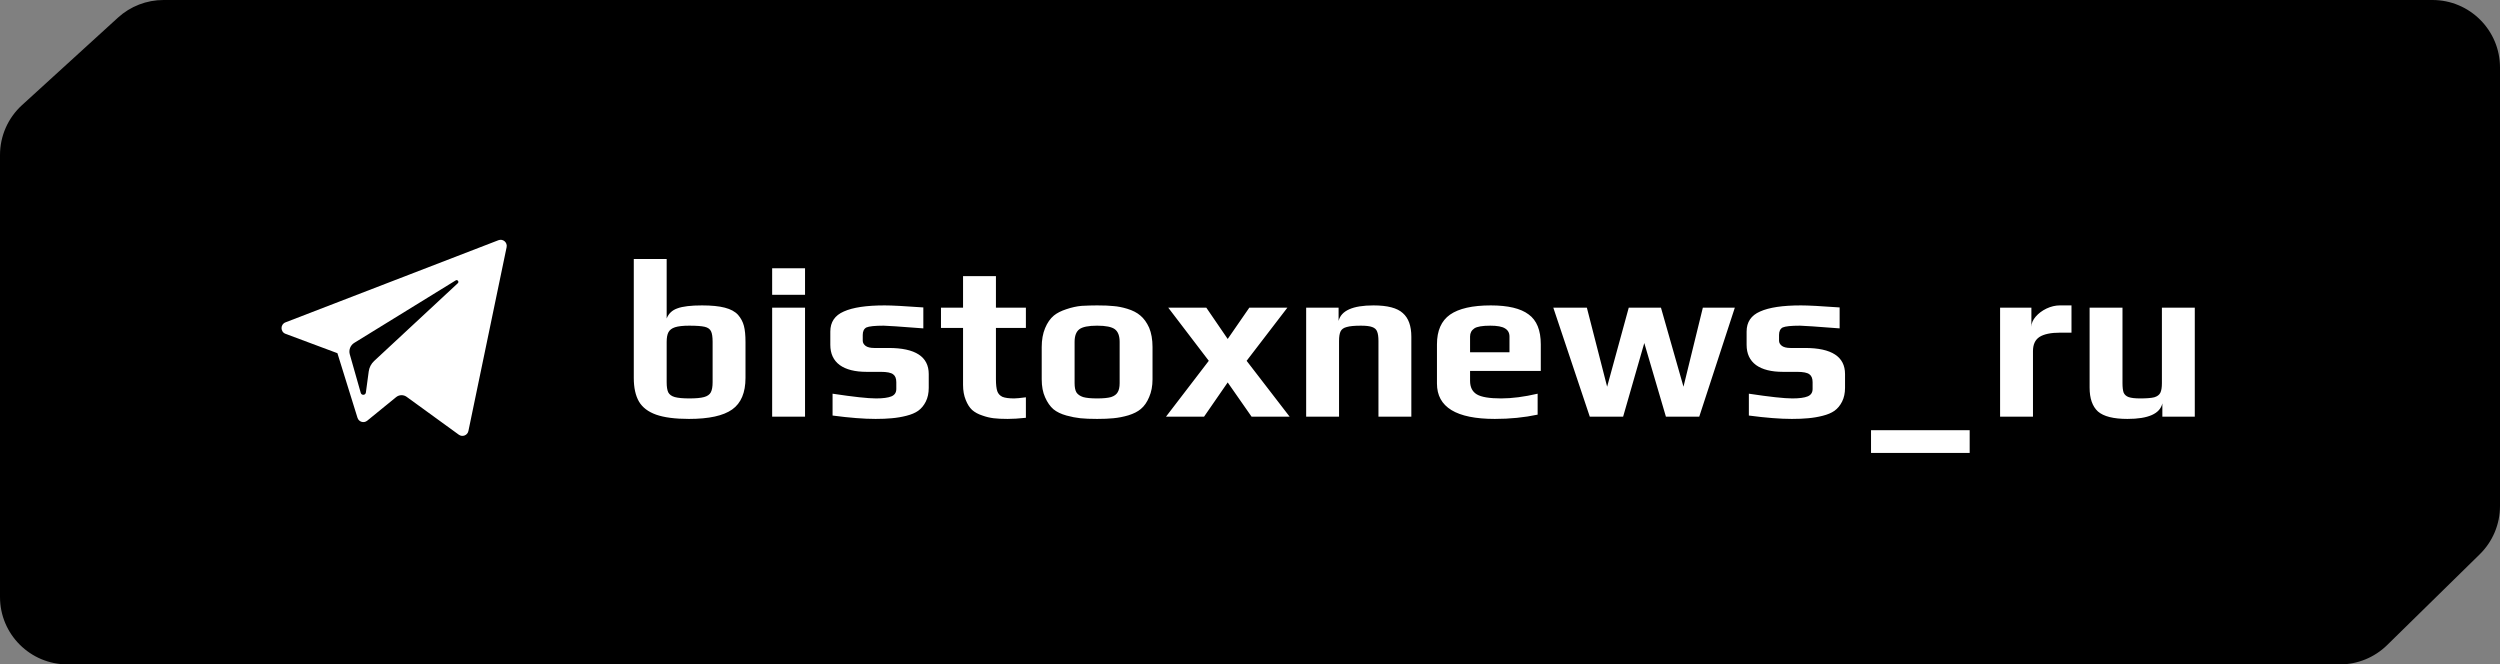 <?xml version="1.0" encoding="UTF-8"?> <svg xmlns="http://www.w3.org/2000/svg" width="222" height="59" viewBox="0 0 222 59" fill="none"><rect x="0" y="0" width="222" height="59" fill="#808080" stroke="none"/> <path d="M10.475 1.566C11.581 0.558 13.022 -5.69214e-07 14.518 -6.34584e-07L216 -9.44166e-06C219.314 -9.5865e-06 222 2.686 222 6L222 44.937C222 46.548 221.352 48.092 220.201 49.221L211.977 57.284C210.856 58.384 209.347 59 207.776 59L6 59C2.686 59 3.6621e-05 56.325 2.8136e-05 53.011C6.30401e-06 44.485 -2.12873e-05 28.27 3.30963e-05 13.763C3.94223e-05 12.075 0.711 10.468 1.958 9.331L10.475 1.566Z" fill="black"></path> <path d="M61.18 37.2C59.953 37.2 58.98 37.073 58.26 36.82C57.553 36.567 57.047 36.18 56.74 35.66C56.433 35.127 56.28 34.427 56.28 33.56L56.28 23L59.2 23L59.2 28.28C59.373 27.84 59.693 27.54 60.16 27.38C60.627 27.207 61.353 27.12 62.34 27.12C63.18 27.12 63.853 27.187 64.36 27.32C64.88 27.453 65.273 27.667 65.54 27.96C65.793 28.253 65.967 28.58 66.06 28.94C66.153 29.287 66.2 29.767 66.2 30.38L66.2 33.56C66.2 34.867 65.807 35.8 65.02 36.36C64.233 36.92 62.953 37.2 61.18 37.2ZM61.22 35.38C61.793 35.38 62.227 35.34 62.52 35.26C62.813 35.18 63.013 35.04 63.12 34.84C63.227 34.64 63.28 34.34 63.28 33.94L63.28 30.36C63.28 29.92 63.233 29.607 63.14 29.42C63.047 29.22 62.86 29.087 62.58 29.02C62.3 28.953 61.84 28.92 61.2 28.92C60.653 28.92 60.233 28.967 59.94 29.06C59.66 29.153 59.467 29.3 59.36 29.5C59.253 29.7 59.2 29.987 59.2 30.36L59.2 33.94C59.2 34.34 59.247 34.64 59.34 34.84C59.447 35.04 59.64 35.18 59.92 35.26C60.213 35.34 60.647 35.38 61.22 35.38ZM68.567 23.82L71.487 23.82L71.487 26.18L68.567 26.18L68.567 23.82ZM68.567 27.32L71.487 27.32L71.487 37L68.567 37L68.567 27.32ZM77.752 37.2C76.712 37.2 75.438 37.1 73.932 36.9L73.932 34.96C75.785 35.24 77.072 35.38 77.792 35.38C78.405 35.38 78.858 35.32 79.152 35.2C79.445 35.08 79.592 34.86 79.592 34.54L79.592 33.94C79.592 33.607 79.498 33.373 79.312 33.24C79.125 33.093 78.758 33.02 78.212 33.02L76.952 33.02C75.925 33.02 75.132 32.82 74.572 32.42C74.012 32.007 73.732 31.407 73.732 30.62L73.732 29.44C73.732 28.6 74.132 28.007 74.932 27.66C75.732 27.3 76.938 27.12 78.552 27.12C79.192 27.12 80.338 27.18 81.992 27.3L81.992 29.16C79.912 29 78.738 28.92 78.472 28.92C77.685 28.92 77.172 28.973 76.932 29.08C76.718 29.2 76.612 29.42 76.612 29.74L76.612 30.26C76.612 30.433 76.698 30.587 76.872 30.72C77.045 30.84 77.298 30.9 77.632 30.9L78.912 30.9C81.285 30.9 82.472 31.673 82.472 33.22L82.472 34.44C82.472 34.907 82.385 35.313 82.212 35.66C82.038 36.007 81.812 36.28 81.532 36.48C81.265 36.667 80.918 36.813 80.492 36.92C80.078 37.027 79.645 37.1 79.192 37.14C78.778 37.18 78.298 37.2 77.752 37.2ZM89.479 37.2C88.986 37.2 88.573 37.18 88.239 37.14C87.906 37.1 87.573 37.02 87.239 36.9C86.866 36.78 86.559 36.613 86.319 36.4C86.093 36.187 85.906 35.893 85.759 35.52C85.599 35.133 85.519 34.687 85.519 34.18L85.519 29.12L83.559 29.12L83.559 27.32L85.519 27.32L85.519 24.52L88.439 24.52L88.439 27.32L91.099 27.32L91.099 29.12L88.439 29.12L88.439 33.68C88.439 34.147 88.479 34.5 88.559 34.74C88.639 34.967 88.793 35.133 89.019 35.24C89.246 35.333 89.593 35.38 90.059 35.38C90.246 35.38 90.593 35.347 91.099 35.28L91.099 37.1C90.473 37.167 89.933 37.2 89.479 37.2ZM97.424 37.2C96.824 37.2 96.331 37.18 95.944 37.14C95.557 37.1 95.144 37.02 94.704 36.9C94.224 36.767 93.837 36.58 93.544 36.34C93.251 36.087 93.004 35.733 92.804 35.28C92.604 34.84 92.504 34.307 92.504 33.68L92.504 30.82C92.504 30.18 92.604 29.62 92.804 29.14C93.004 28.66 93.264 28.287 93.584 28.02C93.864 27.793 94.231 27.607 94.684 27.46C95.151 27.3 95.604 27.2 96.044 27.16C96.551 27.133 97.011 27.12 97.424 27.12C98.037 27.12 98.524 27.14 98.884 27.18C99.257 27.207 99.664 27.287 100.104 27.42C100.584 27.567 100.971 27.767 101.264 28.02C101.571 28.273 101.831 28.633 102.044 29.1C102.244 29.58 102.344 30.153 102.344 30.82L102.344 33.68C102.344 34.28 102.244 34.807 102.044 35.26C101.857 35.713 101.611 36.067 101.304 36.32C101.037 36.547 100.671 36.733 100.204 36.88C99.751 37.013 99.304 37.1 98.864 37.14C98.464 37.18 97.984 37.2 97.424 37.2ZM97.424 35.38C97.971 35.38 98.384 35.34 98.664 35.26C98.944 35.167 99.137 35.027 99.244 34.84C99.364 34.653 99.424 34.38 99.424 34.02L99.424 30.36C99.424 29.827 99.284 29.453 99.004 29.24C98.724 29.027 98.197 28.92 97.424 28.92C96.651 28.92 96.124 29.027 95.844 29.24C95.564 29.453 95.424 29.827 95.424 30.36L95.424 34.02C95.424 34.38 95.477 34.653 95.584 34.84C95.704 35.027 95.904 35.167 96.184 35.26C96.464 35.34 96.877 35.38 97.424 35.38ZM107.34 32.04L103.74 27.32L107.12 27.32L109.02 30.1L110.94 27.32L114.32 27.32L110.7 32.04L114.52 37L111.14 37L109.02 33.96L106.92 37L103.54 37L107.34 32.04ZM115.987 27.32L118.867 27.32L118.867 28.5C119.094 27.58 120.127 27.12 121.967 27.12C123.207 27.12 124.074 27.347 124.567 27.8C125.074 28.24 125.327 28.94 125.327 29.9L125.327 37L122.407 37L122.407 30.28C122.407 29.907 122.367 29.627 122.287 29.44C122.22 29.253 122.074 29.12 121.847 29.04C121.634 28.96 121.3 28.92 120.847 28.92C120.274 28.92 119.854 28.96 119.587 29.04C119.32 29.107 119.14 29.233 119.047 29.42C118.954 29.607 118.907 29.893 118.907 30.28L118.907 37L115.987 37L115.987 27.32ZM132.742 37.2C129.315 37.2 127.602 36.153 127.602 34.06L127.602 30.58C127.602 29.367 127.988 28.487 128.762 27.94C129.548 27.393 130.755 27.12 132.382 27.12C133.915 27.12 135.035 27.387 135.742 27.92C136.462 28.44 136.822 29.327 136.822 30.58L136.822 32.94L130.542 32.94L130.542 33.82C130.542 34.38 130.742 34.78 131.142 35.02C131.542 35.26 132.262 35.38 133.302 35.38C134.262 35.38 135.342 35.24 136.542 34.96L136.542 36.82C135.355 37.073 134.088 37.2 132.742 37.2ZM134.042 31.28L134.042 29.88C134.042 29.56 133.908 29.32 133.642 29.16C133.388 29 132.955 28.92 132.342 28.92C131.635 28.92 131.162 29 130.922 29.16C130.668 29.333 130.542 29.573 130.542 29.88L130.542 31.28L134.042 31.28ZM137.933 27.32L140.913 27.32L142.713 34.34L144.633 27.32L147.493 27.32L149.493 34.34L151.213 27.32L154.053 27.32L150.893 37L147.933 37L146.013 30.46L144.133 37L141.173 37L137.933 27.32ZM159.119 37.2C158.079 37.2 156.805 37.1 155.299 36.9L155.299 34.96C157.152 35.24 158.439 35.38 159.159 35.38C159.772 35.38 160.225 35.32 160.519 35.2C160.812 35.08 160.959 34.86 160.959 34.54L160.959 33.94C160.959 33.607 160.865 33.373 160.679 33.24C160.492 33.093 160.125 33.02 159.579 33.02L158.319 33.02C157.292 33.02 156.499 32.82 155.939 32.42C155.379 32.007 155.099 31.407 155.099 30.62L155.099 29.44C155.099 28.6 155.499 28.007 156.299 27.66C157.099 27.3 158.305 27.12 159.919 27.12C160.559 27.12 161.705 27.18 163.359 27.3L163.359 29.16C161.279 29 160.105 28.92 159.839 28.92C159.052 28.92 158.539 28.973 158.299 29.08C158.085 29.2 157.979 29.42 157.979 29.74L157.979 30.26C157.979 30.433 158.065 30.587 158.239 30.72C158.412 30.84 158.665 30.9 158.999 30.9L160.279 30.9C162.652 30.9 163.839 31.673 163.839 33.22L163.839 34.44C163.839 34.907 163.752 35.313 163.579 35.66C163.405 36.007 163.179 36.28 162.899 36.48C162.632 36.667 162.285 36.813 161.859 36.92C161.445 37.027 161.012 37.1 160.559 37.14C160.145 37.18 159.665 37.2 159.119 37.2ZM166.147 38.2L174.907 38.2L174.907 40.22L166.147 40.22L166.147 38.2ZM177.608 27.32L180.388 27.32L180.388 29.02C180.388 28.713 180.515 28.413 180.768 28.12C181.021 27.827 181.341 27.587 181.728 27.4C182.128 27.213 182.521 27.12 182.908 27.12L183.948 27.12L183.948 29.54L182.948 29.54C182.121 29.54 181.508 29.667 181.108 29.92C180.721 30.173 180.528 30.593 180.528 31.18L180.528 37L177.608 37L177.608 27.32ZM188.917 37.2C187.677 37.2 186.804 36.98 186.297 36.54C185.804 36.087 185.557 35.38 185.557 34.42L185.557 27.32L188.477 27.32L188.477 34.02C188.477 34.393 188.511 34.673 188.577 34.86C188.657 35.047 188.804 35.18 189.017 35.26C189.244 35.34 189.584 35.38 190.037 35.38C190.611 35.38 191.031 35.347 191.297 35.28C191.564 35.2 191.744 35.067 191.837 34.88C191.931 34.693 191.977 34.407 191.977 34.02L191.977 27.32L194.897 27.32L194.897 37L192.017 37L192.017 35.82C191.804 36.74 190.771 37.2 188.917 37.2Z" fill="white"></path> <g clip-path="url(#clip0)"> <path d="M25.353 29.643L29.962 31.363L31.745 37.099C31.86 37.467 32.309 37.603 32.607 37.359L35.176 35.265C35.445 35.045 35.829 35.034 36.11 35.239L40.743 38.602C41.062 38.834 41.514 38.66 41.594 38.274L44.988 21.948C45.075 21.527 44.662 21.176 44.261 21.331L25.348 28.627C24.881 28.807 24.885 29.468 25.353 29.643ZM31.458 30.447L40.465 24.9C40.626 24.801 40.793 25.02 40.654 25.149L33.221 32.058C32.96 32.301 32.791 32.627 32.743 32.98L32.49 34.856C32.457 35.107 32.105 35.132 32.035 34.889L31.062 31.468C30.95 31.077 31.113 30.66 31.458 30.447Z" fill="white"></path> </g> <defs> <clipPath id="clip0"> <rect width="20" height="20" fill="white" transform="translate(25 20)"></rect> </clipPath> </defs> </svg> 